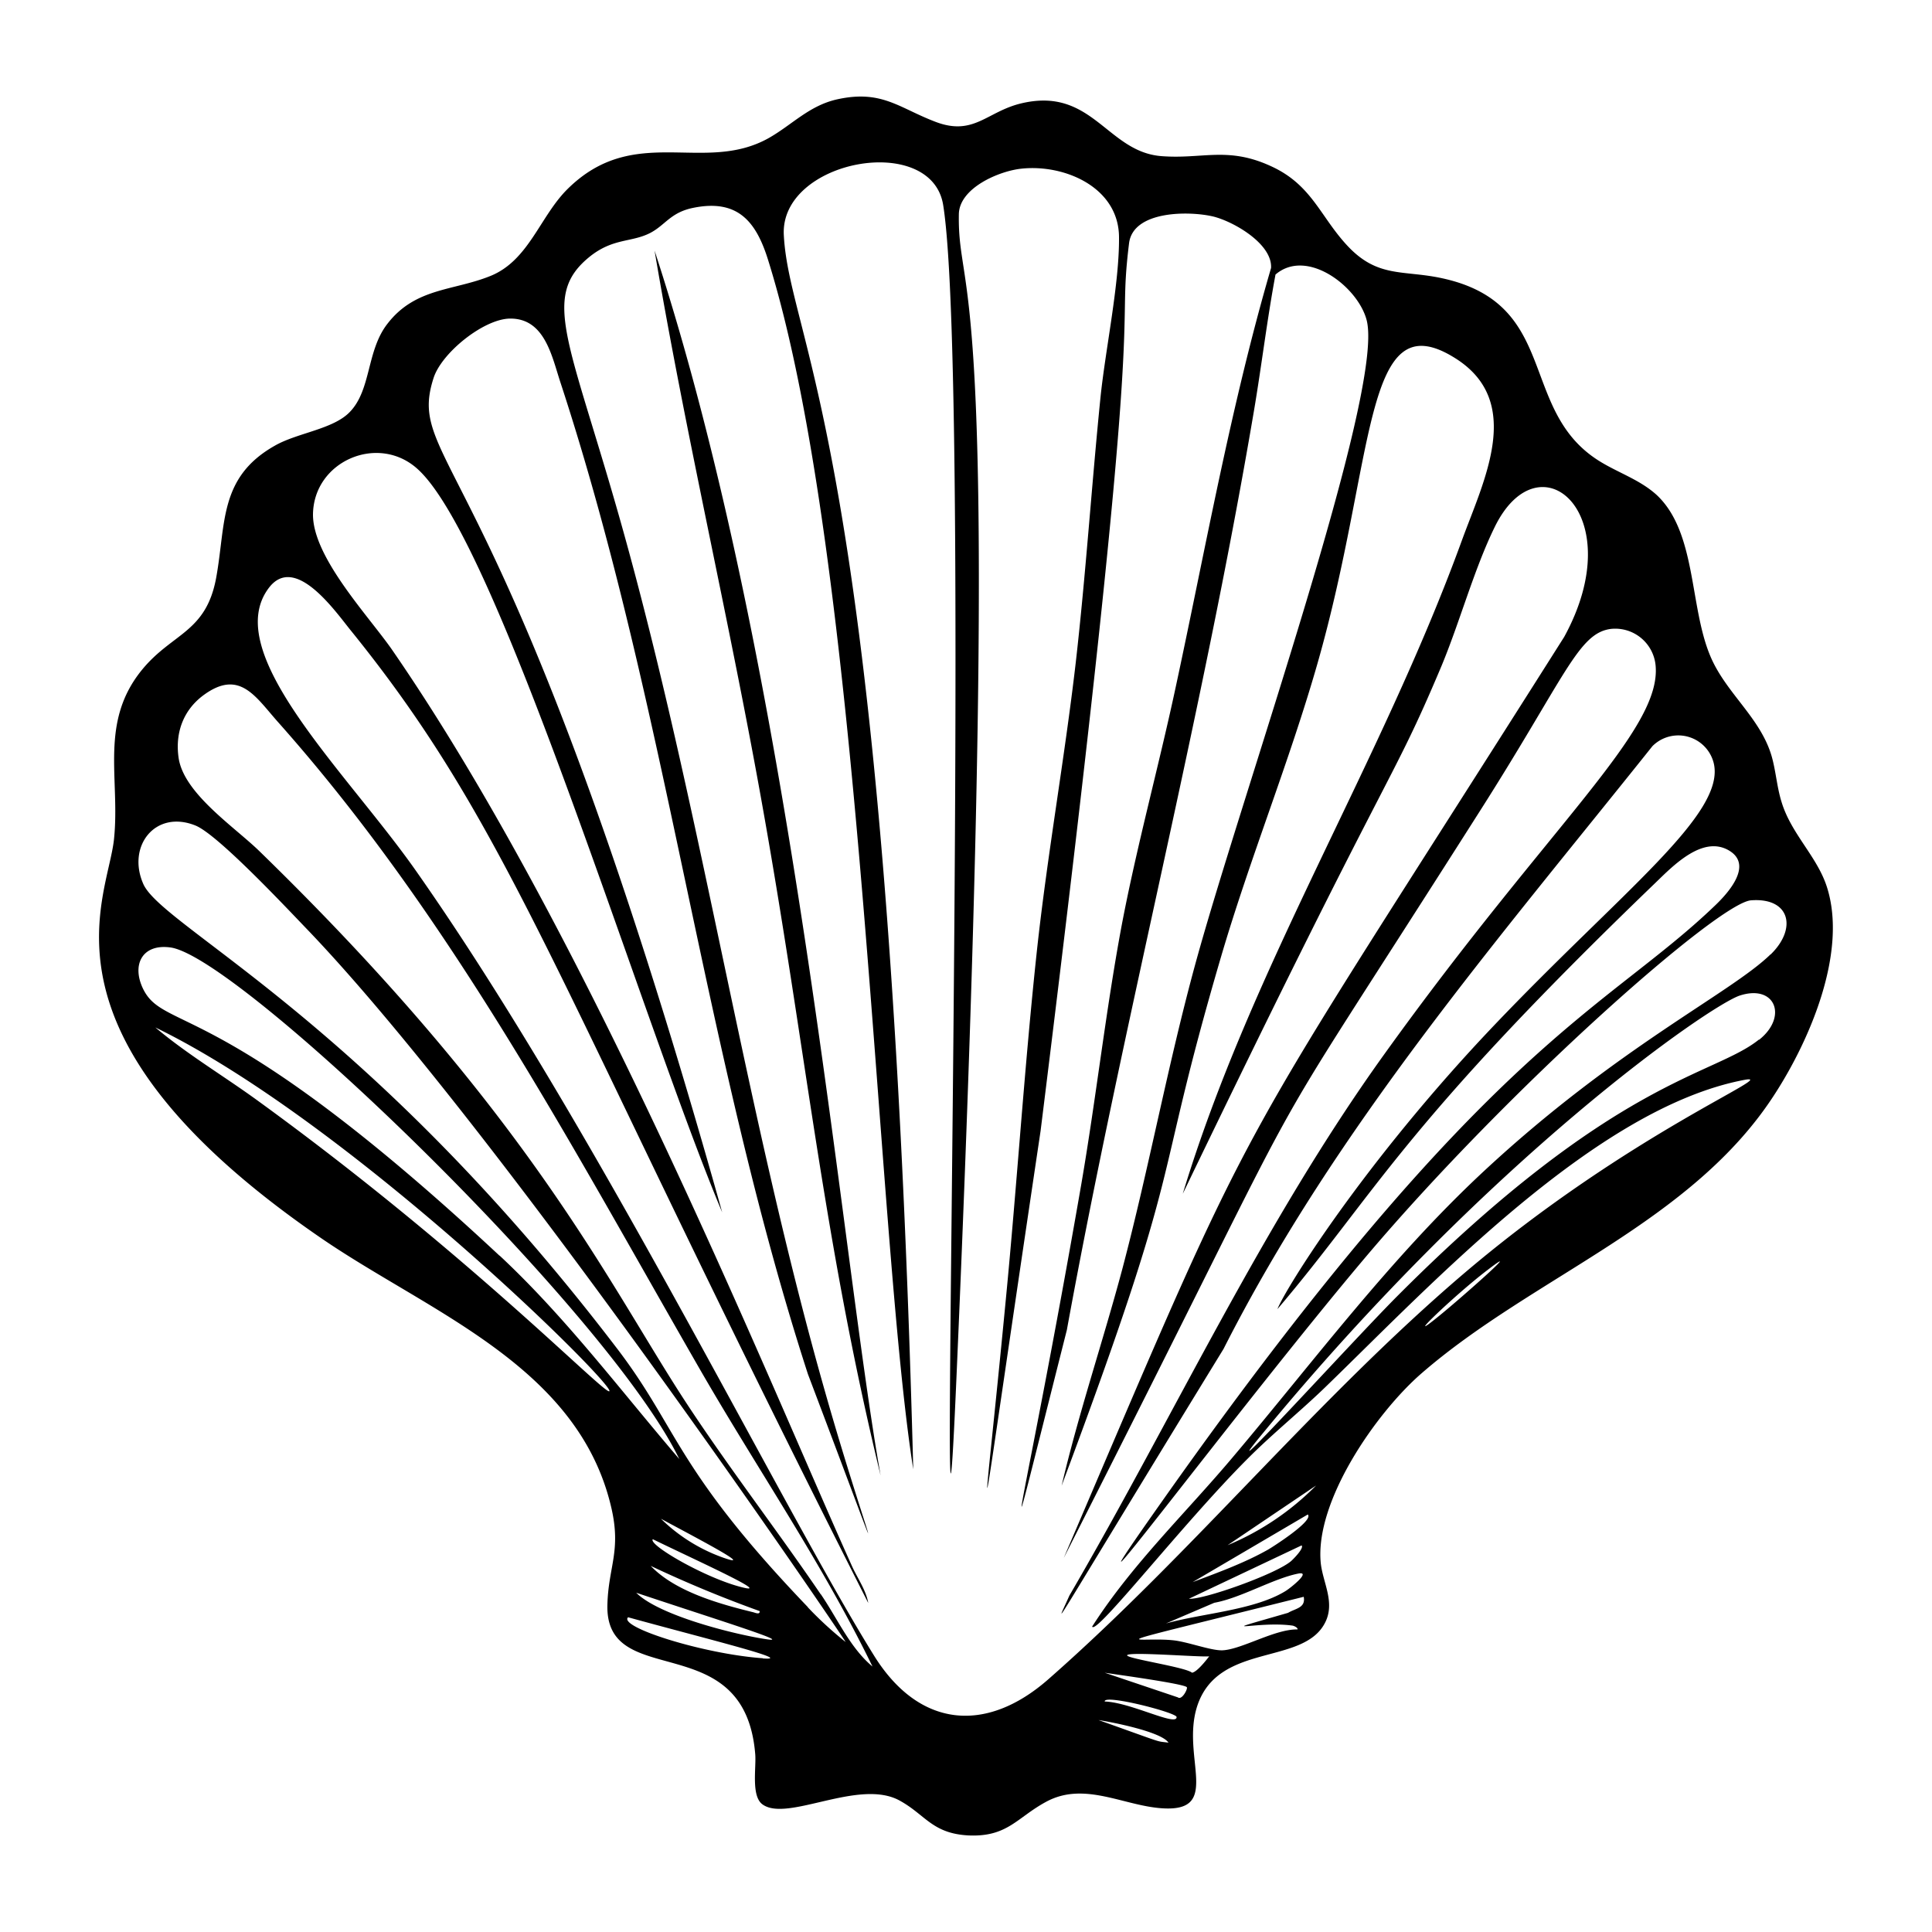 <svg xmlns="http://www.w3.org/2000/svg" viewBox="0 0 1000 1000"><path d="M945.7 459.4c-5-16-18.6-27.7-23.6-44.4-2.4-7.7-2.9-15.9-5.1-23.6-5.9-20.2-24-32.9-31.9-52.2-10.7-25.8-7-63.7-27.6-83-9-8.2-20.7-11.7-30.7-18.2-41.1-26.7-19.3-81.4-81.4-94.2-19.5-4-32.3-.1-47.6-16.2-14.5-15.3-18.6-32-40.2-41.7-22.3-10.2-35.3-3.4-56.6-5.1-28.2-2.3-35.7-36.3-72.8-27.2-17.4 4.3-24.2 16.8-43.6 9.6-19.2-7.2-28-16.9-51.2-11.8-14.5 3.2-23.3 13.1-35.4 20-33.7 19-69.6-7.9-104.3 26.5-14.3 14.2-20 37-40 45-19.2 7.7-38.7 6-53.1 24.6-11 14-8.3 34.2-19.6 45.8-8.6 8.9-27 10.7-38.6 17.3C113.2 247 117 271 111.9 299c-5.2 28.3-22.4 28.5-38 47.2-22.8 27.4-11.6 56.7-14.9 88.2S13.8 536 165.7 640.5c56.2 38.7 133.6 66.3 150.7 139.8 5.2 22.3-1.4 30.4-2 49.9-1.7 45.9 71 11 76.5 77.7.6 7-2.2 21.6 3.7 26 12.8 9.5 50-13.6 71.1-1.9 13.3 7.3 16.7 16.9 35.3 18 20.4 1 25.2-9.1 40.3-17.3 20-11 40.5 2.2 60.8 3.3 30.3 1.7 9.2-26.5 17.5-52.7 10.7-33.4 54.7-21 66.2-43.3 5.5-10.6-1.2-20.9-2.2-31.2-3-32 28.8-77.6 52-97.8 58-50.5 140.5-78 183.4-145.3 18-28 37.2-72.9 26.7-106.3M315.4 720.1c-2.3 2-72.2-70.7-182-150.4-17.6-12.8-36.5-24-53-37.9 100.4 48.7 238.3 185.4 235 188.3m-56.9-70.2C114.2 515.3 85.2 534.5 74.1 511.9c-6.1-12.5-.5-23.5 14.1-21.5C124 495.2 314.7 679 351.6 755.2c-30.5-35.6-58.7-73.3-93-105.3m126 171.8c-18.9-4.5-49.4-22.2-46.7-25 23 11.2 61.6 28.6 46.7 25m8.6 12.2c.2 2-2.2.9-3.3.6-17.6-4.3-40.4-10.7-53.1-24a632 632 0 0 0 56.4 23.4m-18.7-27.6a88 88 0 0 1-32.4-20.2c16.4 8.9 50 26.3 32.4 20.2m20.3 52c-30.8-2.2-75-16.2-69.7-21.2 41.4 11.4 87.3 22.6 69.7 21.3m1.5-10c-16.4-2.5-55.2-12.2-67-24 44.4 14.8 82.1 26.4 67 24m21.9-16.5c-68.5-71.5-67-92.1-98.5-133.5C189.8 528 84.2 480 74.2 457.6c-8.7-19.6 6.2-38.7 27-30.3 11.8 4.8 48 43.6 59 55 99 103.8 277.1 366.2 277.5 367.6a187 187 0 0 1-19.6-18m6.7-6.7c-22.2-32.6-46.4-64-68.1-96.8-41-61.9-79.9-149.2-222.6-288-12.9-12.5-38.7-29.6-41.6-47.8-2-13 2.2-25 13-32.9 18.4-13.4 26.6.7 38.1 13.7C233.8 474.7 296 593.7 363.1 710.2c29.4 50.9 62.8 99.5 88.5 152.4-11.7-9.8-18.1-24.8-26.8-37.5m143.8 65.2c6.6 1 32.5 6 36.2 11.7-7.2-1-.5 1-36.2-11.7m3.2-9.6c-.6-4 37 5.7 37.2 8 .3 5.2-23.8-7.6-37.2-8m38-2.1-38-12.8c5.1.8 41.2 5.7 42.5 7.5.6.8-2.5 6.8-4.6 5.3m7.3-12.8c-3.3-2.9-33.7-7.3-33.6-9 0-2.1 38.8 1.1 42.5.5-1.7 2.2-6.5 8.3-9 8.5m49.8-31c-42.2 12.2-16.2 4 2.2 6.6.5 0 3 1 2.7 2-11.6-.3-29 10.4-38.9 10.8-6 .2-18.2-4.5-25.6-5.2-19-2-47.2 6.2 67.7-22.5 1.1 5.8-4.3 6-8.1 8.3m-38.2-5.2c13.8-2.5 30.4-12.5 43.4-15.1 7.4-1.5-4.6 8-6.8 9.2-16.2 9.8-43.2 11.4-61.6 16.6zm-13.3-2 58.5-27.7c1.4 1.4-4.2 7-5.3 8-7.5 6.7-46 20.4-53.2 19.6m41.1-25.4c-12 6.8-26 11.9-39 16.8l59.6-35c3.3 3.2-18.5 17-20.6 18.2m-20.9-2.3 45.8-30.9a140 140 0 0 1-45.8 30.9m110.1-119.2c-21.8 17.9 7-10 24.5-23.3 20.1-15.4-13.1 14-24.5 23.3m164.9-142.5c-23.5 18.9-74.6 19.9-187 132.6-22 22-98.6 106.2-70.7 72.3 119-144.8 232.8-222.8 247.8-227.7 18.4-6 25 11 10 22.9m5.9-44.2c-20.7 20.2-79.5 48-149 112.8-48.1 44.9-87 97.3-129.2 147.3-24.5 29.1-52.3 55.6-72.9 87.8 1.7 5 47-53.4 80.3-86.7 13.2-13.3 28.1-25.2 41.5-38.3C741.7 664 826 573.7 902.6 559c20.6-4-58.7 26.9-144.7 100-76.5 65.2-140.4 144.4-215.3 210.2-32.5 28.5-67 24.9-90.1-12.1C403.9 779 308 582.6 215.2 450.6c-36-51.3-101.7-113-75.9-146.5 13.4-17.3 33.8 11.7 42 21.9 85 104.9 106.7 185.5 268.1 503.7-1.2-6.9-5.8-13.1-8.6-19.5-42.8-94.9-136.3-327-238.3-474.5C190 318 162 288.3 162 266.4c.2-27.8 34-42.3 54.4-23.4 42.2 38.8 116 286 157.4 384.5-111.3-397-164.3-385.5-149.4-431.8 4.1-13 25.8-30.5 39.4-30.8 18.2-.3 21.8 19.5 26.3 33.1 55.2 168.3 73.6 345.2 128.1 513.3 49.5 130.7 30 83.3 9.4 11-41-143.4-62.8-292.3-102-436.5-29.2-107.5-47.6-131.5-19.8-153.4 11.9-9.2 21.1-6.9 30.7-11.8 7.9-4.1 10.5-10.6 22.2-13 23.3-4.8 32.8 7.2 39 27.4 48.6 155.8 55.6 502.7 75 625.5-14-530.6-64-582.4-67-638.8-2.1-39 76.5-53.4 82.5-15.5 15.7 98-4 856.7 6.9 605.9 25.7-589.7.4-552 1.2-601.2.2-13.6 20.8-22.4 32.4-23.6 22.4-2.4 50.4 9.7 50.5 35.5.2 24.2-7 57.7-9.6 83-4.6 45.6-7.6 91.6-12.8 137.2-5.8 50-14.8 99.8-20.2 150-6.4 59.7-10.2 119.9-16 179.7-12.3 128.5-18.6 158.2 18-87.3 57-458.3 38.7-401.8 45.8-459.5 2.1-17 31.3-16.8 43.7-13.8 10.7 2.7 30.5 14.2 29.8 26.6-20.9 71.5-33.8 144.8-49.5 217.6-8.8 41-20.1 81.9-27.9 123.1-8.2 44-13.2 89.2-20.8 133.4-28.7 165.6-48.7 238.5-7.5 75.6 29-159 69.8-316.2 96.8-475.5 4-23.6 6.8-47.3 11.2-70.8 16.3-14 42.8 6.4 47.2 23.7 9.3 36.9-64.5 244.8-88.6 332.8-14.3 52.2-24 105.6-37.8 157.9C571 694 558.4 731 549.5 769c65.8-176 45.5-147.5 82.4-273.4 15-51.2 35.3-100.8 50-152.1 30.5-106.7 23.3-188 71-158.3 36.3 22.5 15.1 63.4 3.7 94.7-42 115.4-108.7 220.2-144.4 338C721.5 391 719 408.9 745.7 345.7c9.8-23.3 17.2-51 28-73 23.3-47.5 70.6-6.3 35.9 57-178.8 282.5-153.6 230.2-259 476.7 146.3-288 83.8-179.6 215.2-386.3 44.7-70.2 51.1-92.6 68.2-94.6a21 21 0 0 1 22.9 18.6c3.6 33.8-54.2 81.6-140.2 201.3-63.3 88-108.7 187-163.2 280.5-7.8 17.7-14.2 25.7 79.8-127.7 58.3-115 142.2-212 222-312a18.9 18.9 0 0 1 31.7 8.7c6.5 26.4-47.5 66.3-114.2 136.4-67 70.5-107.7 136.1-111.6 146.3 51.3-60.4 63.8-93.8 195.7-220.7 9.1-8.8 24.4-24.7 38-16.7 12.7 7.5-.4 22-7.1 28.4-56.8 54.6-118 70.3-285 306.6-70 99.1 39.5-48.3 104.6-125.2 74-87.4 182.3-183 199-184 20.2-1.5 23.9 14.7 10 28.1M338.8 129.7c16 94.7 38 188.2 55 282.8 23.4 130 32 227.6 62 351.2-20.9-117-44.8-413.3-117-634"/></svg>